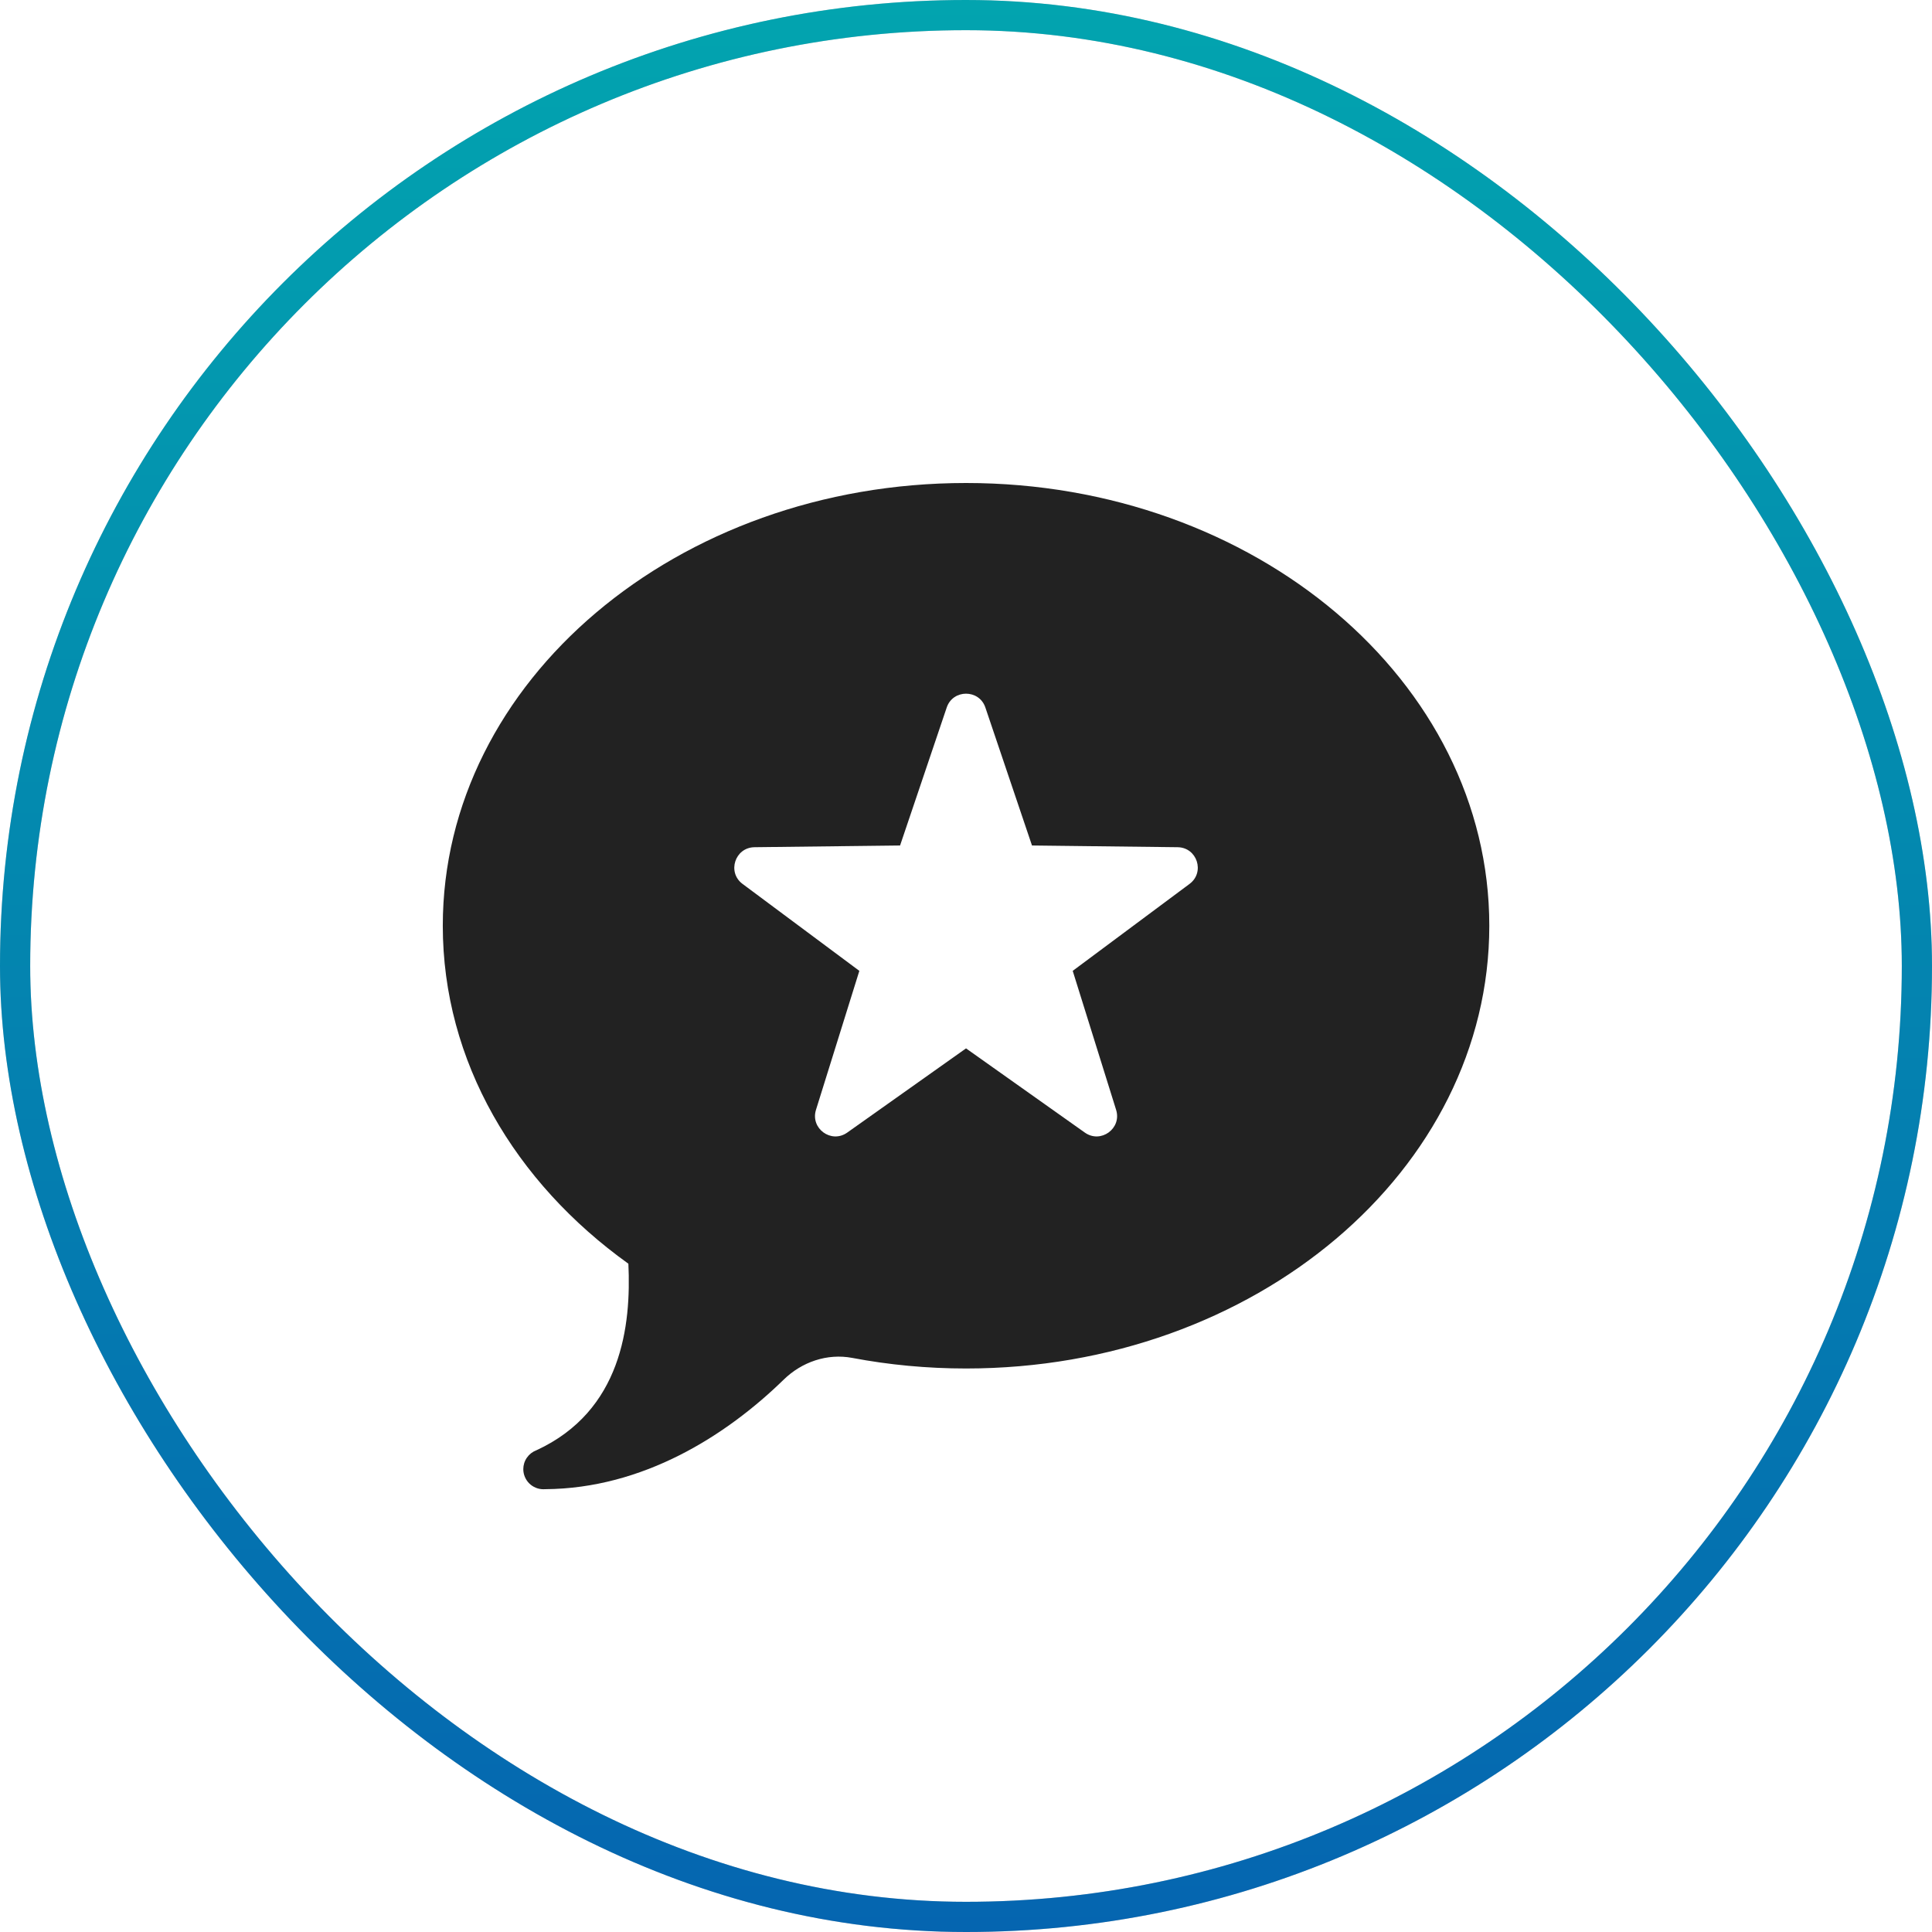 <svg width="64" height="64" viewBox="0 0 64 64" fill="none" xmlns="http://www.w3.org/2000/svg">
<rect x="0.5" y="0.5" width="63" height="63" rx="31.5" stroke="#CCCCCC"></rect>
<rect x="0.5" y="0.5" width="63" height="63" rx="31.5" stroke="url(#paint0_linear_5503_27177)"></rect>
<path d="M32.001 16C22.428 16 14.668 22.567 14.668 30.667C14.668 35.157 17.059 39.171 20.816 41.862C20.912 43.91 20.595 46.738 17.77 48.042L17.764 48.044C17.638 48.092 17.529 48.178 17.453 48.289C17.376 48.4 17.335 48.532 17.335 48.667C17.335 48.843 17.405 49.013 17.53 49.138C17.655 49.263 17.825 49.333 18.001 49.333C18.017 49.333 18.032 49.331 18.048 49.331C18.052 49.331 18.055 49.331 18.059 49.331C21.304 49.31 24.059 47.556 25.96 45.703C26.562 45.115 27.402 44.826 28.23 44.982C29.444 45.212 30.705 45.333 32.001 45.333C41.575 45.333 49.335 38.767 49.335 30.667C49.335 22.567 41.575 16 32.001 16ZM32.001 22.979C32.27 22.979 32.539 23.131 32.642 23.438L34.186 28.008L39.009 28.065C39.656 28.072 39.924 28.895 39.405 29.281L35.535 32.161L36.973 36.766C37.166 37.383 36.464 37.893 35.936 37.518L32.001 34.729L28.066 37.518C27.538 37.893 26.838 37.383 27.03 36.766L28.467 32.161L24.598 29.281C24.079 28.896 24.347 28.073 24.994 28.065L29.816 28.008L31.361 23.438C31.464 23.131 31.733 22.979 32.001 22.979Z" fill="#222222"></path>
<defs>
<linearGradient id="paint0_linear_5503_27177" x1="32" y1="0" x2="32" y2="64" gradientUnits="userSpaceOnUse">
<stop stop-color="#02A4AF"></stop>
<stop offset="1" stop-color="#0565B0"></stop>
</linearGradient>
</defs>
</svg>
